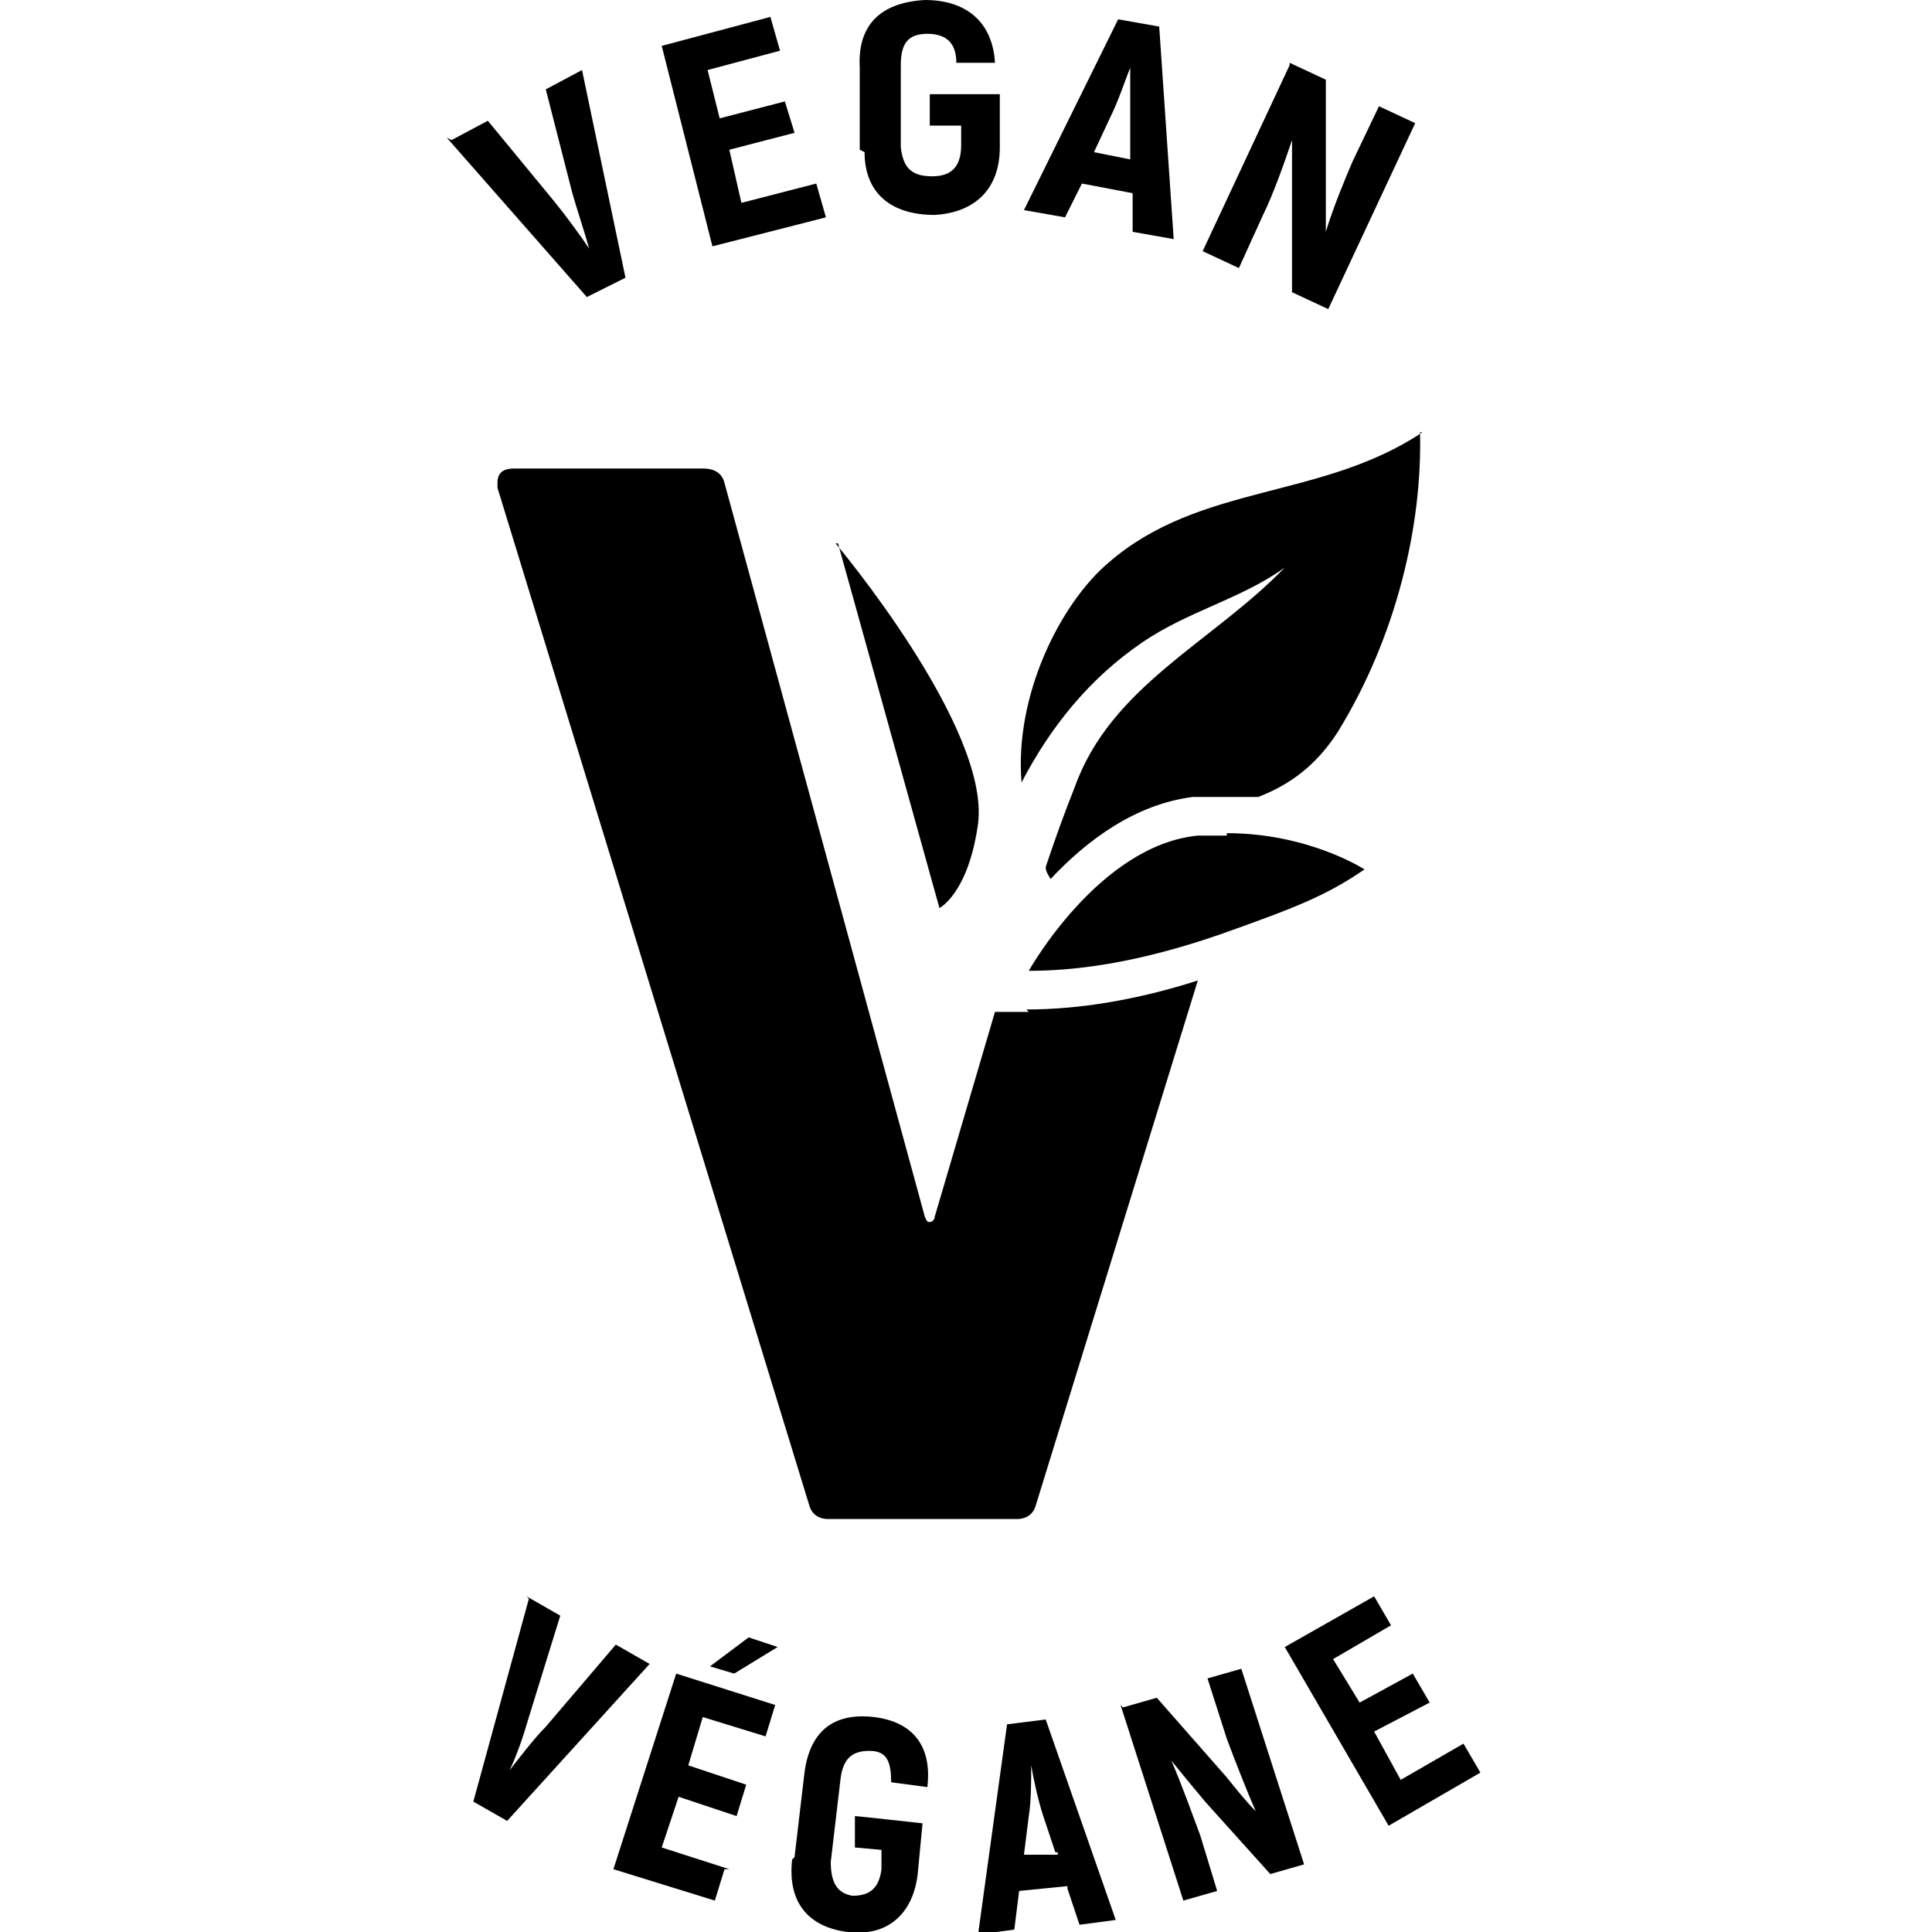 <?xml version="1.0" encoding="UTF-8"?>
<svg id="a" xmlns="http://www.w3.org/2000/svg" version="1.1" viewBox="0 0 80 80">
  <!-- Generator: Adobe Illustrator 29.4.0, SVG Export Plug-In . SVG Version: 2.1.0 Build 152)  -->
  <path d="M42.6,41.9h-1.4l-2.5,8.5c0,.1-.1.2-.2.2s-.1,0-.2-.2l-8.3-30.4c-.1-.4-.4-.6-.9-.6h-7.8c-.5,0-.7.2-.7.6v.2c0,0,12.9,42.1,12.9,42.1.1.4.4.6.8.6h7.8c.4,0,.7-.2.8-.6l6.7-21.7c-2.5.8-4.9,1.2-7.1,1.2"/>
  <path d="M50.8,34.5c3.4,0,5.7,1.5,5.7,1.5-1.6,1.1-2.9,1.6-6,2.7-2.9,1-5.5,1.5-7.9,1.5,0,0,2.9-5.2,7-5.6.4,0,.8,0,1.2,0"/>
  <path d="M58.8,17.9c.1,3.9-1,8.5-3.4,12.4-.9,1.4-2,2.2-3.3,2.7-.4,0-.9,0-1.3,0s-.9,0-1.4,0c-2.4.3-4.4,1.8-5.9,3.4-.1-.2-.2-.3-.2-.5.4-1.2.8-2.3,1.2-3.3,1.5-4.2,5.7-6,8.7-9.1-1.8,1.3-4,1.8-5.9,3.1-2.2,1.5-3.8,3.5-5,5.8-.3-3.6,1.6-7.4,3.6-9.1,3.8-3.3,8.8-2.6,13-5.4"/>
  <path d="M34.6,22.5s6.4,7.6,5.9,11.6c-.4,2.9-1.6,3.5-1.6,3.5,0,0-4.2-15.1-4.2-15.1Z"/>
  <path d="M18.7,5.8l1.5-.8,2.8,3.4c.4.5,1,1.3,1.4,1.9h0c-.2-.7-.5-1.6-.7-2.3l-1.1-4.3,1.5-.8,1.8,8.6-1.6.8-5.8-6.6Z"/>
  <polygon points="33.8 7.6 34.2 9 29.5 10.2 27.4 1.9 31.9 .7 32.3 2.1 29.3 2.9 29.8 4.9 32.5 4.2 32.9 5.5 30.2 6.2 30.7 8.4 33.8 7.6"/>
  <path d="M35.6,6.2v-3.4c-.1-1.8.9-2.7,2.7-2.8,1.7,0,2.8.9,2.9,2.6h-1.6c0-.8-.4-1.2-1.2-1.2s-1.1.4-1.1,1.3v3.4c.1.9.5,1.2,1.3,1.2.8,0,1.2-.4,1.2-1.3v-.8s-1.3,0-1.3,0v-1.3s2.9,0,2.9,0v2.2c0,1.7-1,2.7-2.7,2.8-1.8,0-2.9-.9-2.9-2.6"/>
  <path d="M46.9,8l-2.1-.4-.7,1.4-1.7-.3,3.9-7.9,1.7.3.6,8.8-1.7-.3v-1.6ZM46.8,6.5v-1.6c0-.6,0-1.5,0-2.1h0c-.2.5-.5,1.4-.8,2l-.7,1.5s1.5.3,1.5.3Z"/>
  <path d="M53.4,2.6l1.5.7v4.4c0,.6,0,1.3,0,1.9h0c.3-1,.8-2.2,1.1-2.9l1.1-2.3,1.5.7-3.6,7.7-1.5-.7v-4.1c0-.7,0-1.6,0-2.2h0c-.3.9-.8,2.3-1.2,3.1l-1,2.2-1.5-.7,3.6-7.7h0Z"/>
  <path d="M21.8,66.1l1.4.8-1.3,4.2c-.2.7-.5,1.6-.8,2.2h0c.4-.5,1-1.3,1.5-1.8l2.9-3.4,1.4.8-5.9,6.5-1.4-.8,2.3-8.4h0Z"/>
  <path d="M30,77.4l-.4,1.3-4.2-1.3,2.6-8.1,4.1,1.3-.4,1.3-2.6-.8-.6,2,2.4.8-.4,1.3-2.4-.8-.7,2.1,2.8.9h0ZM30.4,69.3l-1-.3,1.6-1.2,1.2.4s-1.8,1.1-1.8,1.1Z"/>
  <path d="M32.9,76.9l.4-3.4c.2-1.8,1.2-2.6,2.9-2.4,1.6.2,2.4,1.2,2.2,2.9l-1.5-.2c0-.9-.2-1.3-.9-1.3-.7,0-1.1.3-1.2,1.2l-.4,3.4c0,.9.3,1.3.9,1.4.7,0,1.1-.3,1.2-1.1v-.8c0,0-1.1-.1-1.1-.1v-1.3c.1,0,2.8.3,2.8.3l-.2,2.1c-.2,1.7-1.3,2.6-2.9,2.4-1.6-.2-2.5-1.2-2.3-3"/>
  <path d="M44.2,78.1l-2,.2-.2,1.6-1.5.2,1.2-8.7,1.6-.2,2.9,8.3-1.5.2-.5-1.5h0ZM43.7,76.7l-.5-1.5c-.2-.6-.4-1.5-.5-2.1h0c0,.6,0,1.5-.1,2.1l-.2,1.6h1.4c0-.1,0-.1,0-.1Z"/>
  <path d="M46.5,70.7l1.4-.4,2.9,3.3c.4.5.8,1,1.2,1.4h0c-.4-.9-.9-2.2-1.2-3l-.8-2.5,1.4-.4,2.6,8.1-1.4.4-2.7-3c-.5-.6-1-1.2-1.4-1.7h0c.4.9.9,2.3,1.2,3.1l.7,2.3-1.4.4-2.6-8.1h0Z"/>
  <polygon points="60.6 72.2 61.3 73.4 57.5 75.6 53.2 68.2 56.9 66.1 57.6 67.3 55.2 68.7 56.3 70.5 58.5 69.3 59.2 70.5 56.9 71.7 58 73.7 60.6 72.2"/>
</svg>